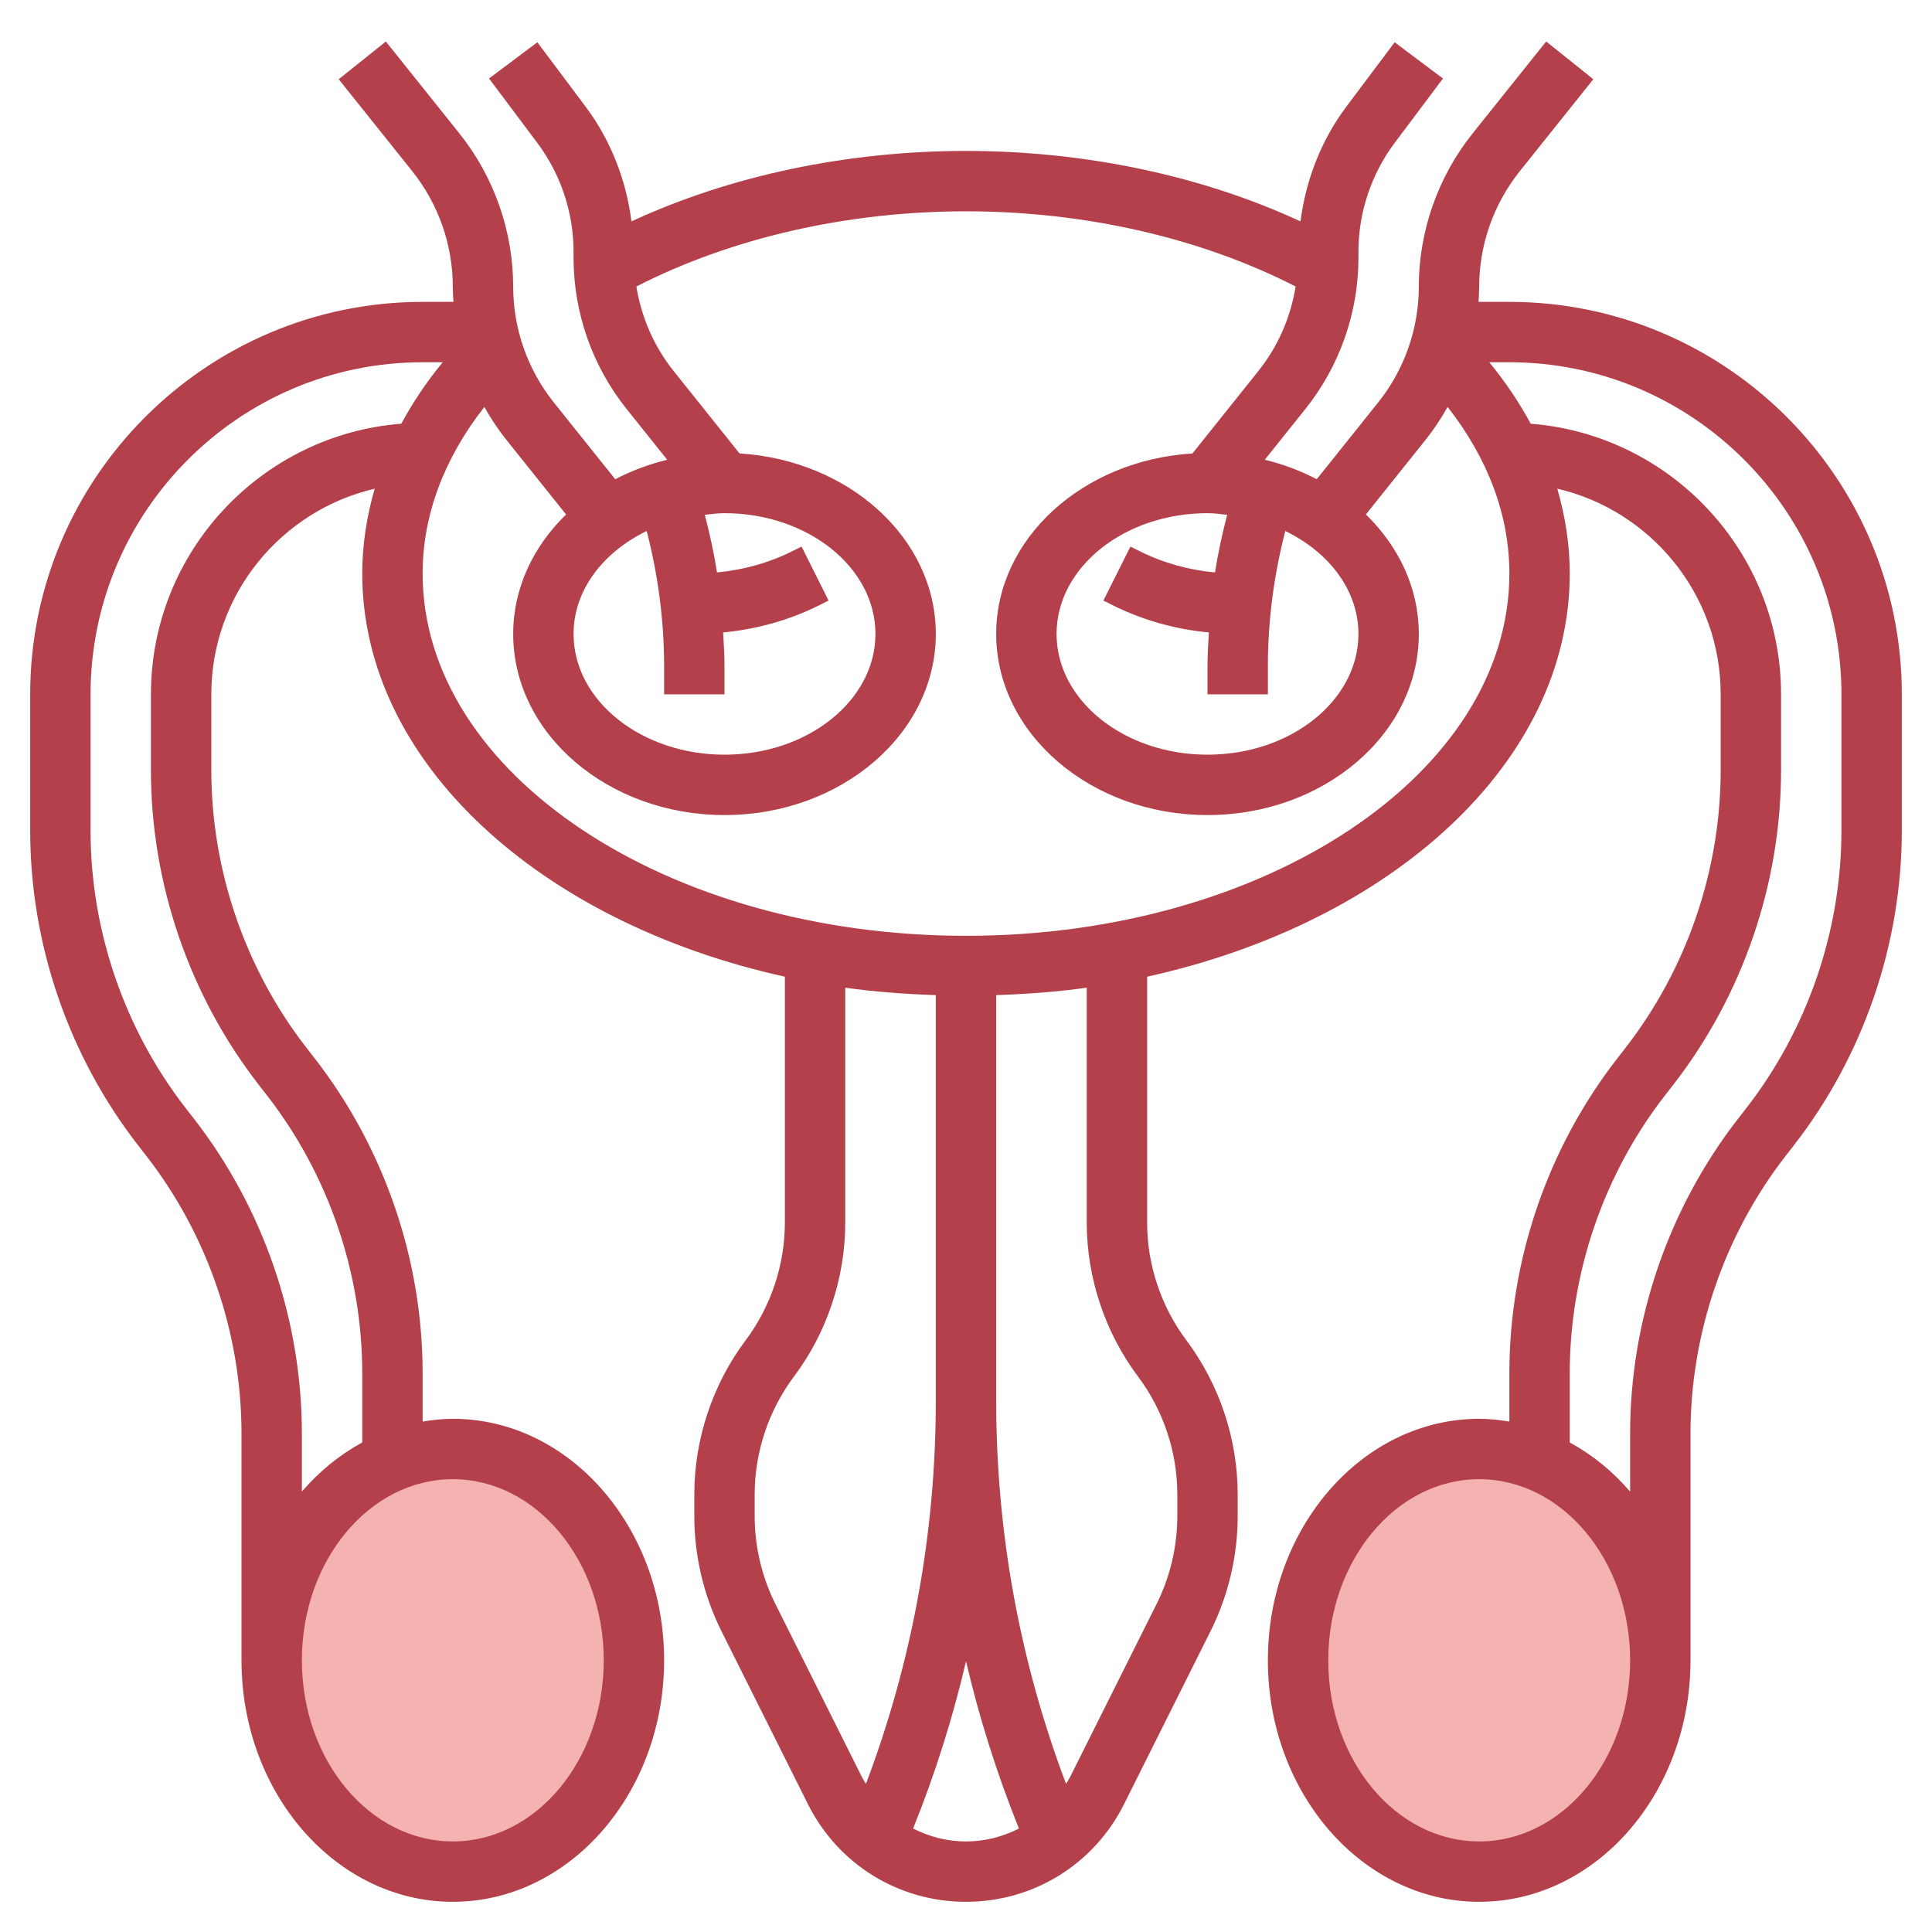 <svg id="Layer_3" enable-background="new 0 0 64 64" height="512" viewBox="0 0 64 64" width="512" xmlns="http://www.w3.org/2000/svg"><ellipse cx="15" cy="55" fill="#f4b2b0" rx="6" ry="7"/><ellipse cx="49" cy="55" fill="#f4b2b0" rx="6" ry="7"/><path d="m50 10h-1.021c.01-.166.021-.333.021-.5 0-1.386.477-2.745 1.343-3.827l2.438-3.048-1.562-1.25-2.439 3.048c-1.147 1.435-1.78 3.239-1.78 5.077 0 1.386-.477 2.745-1.343 3.827l-2.038 2.547c-.533-.277-1.11-.496-1.722-.644l1.35-1.688c1.13-1.413 1.753-3.188 1.753-4.997v-.212c0-1.29.426-2.568 1.2-3.6l1.6-2.133-1.6-1.2-1.6 2.133c-.831 1.107-1.344 2.43-1.519 3.801-3.26-1.512-7.133-2.334-11.081-2.334s-7.821.822-11.082 2.334c-.175-1.371-.688-2.693-1.519-3.8l-1.599-2.134-1.6 1.2 1.6 2.135c.774 1.03 1.2 2.309 1.2 3.599v.212c0 1.81.623 3.584 1.753 4.997l1.35 1.688c-.613.148-1.19.367-1.722.644l-2.038-2.547c-.866-1.083-1.343-2.442-1.343-3.828 0-1.838-.633-3.642-1.78-5.077l-2.438-3.048-1.562 1.25 2.438 3.048c.865 1.082 1.342 2.441 1.342 3.827 0 .167.011.334.021.5h-1.021c-7.168 0-13 5.832-13 13v4.511c0 3.761 1.271 7.468 3.581 10.437l.26.334c2.037 2.618 3.159 5.889 3.159 9.207v7.511c0 4.411 3.141 8 7 8s7-3.589 7-8-3.141-8-7-8c-.34 0-.672.037-1 .091v-1.602c0-3.761-1.271-7.468-3.581-10.437l-.26-.334c-2.037-2.618-3.159-5.889-3.159-9.207v-2.511c0-3.313 2.316-6.089 5.412-6.811-.264.917-.412 1.856-.412 2.811 0 6.257 5.895 11.566 14 13.354v8.146c0 1.397-.462 2.782-1.3 3.899-1.096 1.462-1.7 3.274-1.7 5.101v.729c0 1.312.311 2.626.897 3.802l2.866 5.732c.999 1.997 3.006 3.237 5.237 3.237s4.238-1.24 5.236-3.236l2.866-5.732c.587-1.177.898-2.491.898-3.803v-.729c0-1.827-.604-3.639-1.7-5.101-.838-1.117-1.3-2.502-1.3-3.899v-8.146c8.105-1.788 14-7.097 14-13.354 0-.955-.148-1.894-.413-2.812 3.097.722 5.413 3.499 5.413 6.812v2.511c0 3.318-1.122 6.589-3.159 9.208l-.26.334c-2.31 2.968-3.581 6.676-3.581 10.436v1.602c-.328-.054-.66-.091-1-.091-3.859 0-7 3.589-7 8s3.141 8 7 8 7-3.589 7-8v-7.511c0-3.318 1.122-6.589 3.159-9.208l.26-.334c2.31-2.968 3.581-6.676 3.581-10.436v-4.511c0-7.168-5.832-13-13-13zm-10 7c.223 0 .436.03.652.053-.164.631-.303 1.267-.404 1.91-.864-.08-1.714-.314-2.49-.702l-.311-.155-.895 1.789.311.155c.991.496 2.078.796 3.182.901-.021.376-.045.753-.045 1.132v.917h2v-.917c0-1.521.198-3.028.577-4.493 1.445.701 2.423 1.961 2.423 3.41 0 2.206-2.243 4-5 4s-5-1.794-5-4 2.243-4 5-4zm-18.577.59c.379 1.467.577 2.972.577 4.493v.917h2v-.917c0-.379-.024-.756-.045-1.132 1.104-.105 2.191-.405 3.182-.901l.311-.155-.895-1.789-.311.155c-.775.388-1.626.621-2.49.702-.101-.642-.24-1.278-.404-1.91.216-.023.429-.053.652-.053 2.757 0 5 1.794 5 4s-2.243 4-5 4-5-1.794-5-4c0-1.449.977-2.708 2.423-3.41zm-1.423 37.41c0 3.309-2.243 6-5 6s-5-2.691-5-6 2.243-6 5-6 5 2.691 5 6zm-15-32v2.511c0 3.761 1.271 7.468 3.581 10.437l.26.334c2.037 2.618 3.159 5.889 3.159 9.207v2.294c-.749.408-1.426.959-2 1.629v-1.923c0-3.761-1.271-7.468-3.581-10.437l-.26-.334c-2.037-2.618-3.159-5.889-3.159-9.207v-4.511c0-6.065 4.935-11 11-11h.666c-.539.654-.994 1.334-1.372 2.036-4.633.362-8.294 4.24-8.294 8.964zm20.687 30.137c-.45-.899-.687-1.905-.687-2.908v-.729c0-1.397.462-2.782 1.3-3.899 1.097-1.462 1.7-3.273 1.7-5.101v-7.782c.974.139 1.98.211 3 .247v8.035 5.405c0 4.37-.783 8.634-2.314 12.689-.044-.075-.093-.146-.133-.225zm4.561 7.436c.729-1.811 1.313-3.661 1.753-5.542.439 1.88 1.023 3.729 1.752 5.542-.533.271-1.127.427-1.753.427s-1.22-.156-1.752-.427zm7.452-14.972c.838 1.117 1.3 2.502 1.3 3.899v.729c0 1.003-.237 2.009-.687 2.907l-2.866 5.732c-.039.079-.089.15-.133.225-1.533-4.062-2.314-8.322-2.314-12.688v-5.405-8.035c1.02-.036 2.026-.108 3-.247v7.782c0 1.827.604 3.639 1.7 5.101zm-5.7-14.601c-9.925 0-18-5.383-18-12 0-1.934.71-3.816 2.045-5.518.215.383.459.75.735 1.096l1.972 2.465c-1.086 1.057-1.752 2.44-1.752 3.957 0 3.309 3.141 6 7 6s7-2.691 7-6c0-3.164-2.875-5.758-6.501-5.978l-2.183-2.73c-.65-.811-1.071-1.782-1.235-2.801 3.129-1.604 6.972-2.491 10.919-2.491s7.79.887 10.919 2.491c-.164 1.019-.585 1.99-1.235 2.801l-2.183 2.73c-3.626.22-6.501 2.814-6.501 5.978 0 3.309 3.141 6 7 6s7-2.691 7-6c0-1.517-.666-2.9-1.753-3.958l1.972-2.465c.276-.345.52-.713.735-1.096 1.336 1.703 2.046 3.586 2.046 5.519 0 6.617-8.075 12-18 12zm17 30c-2.757 0-5-2.691-5-6s2.243-6 5-6 5 2.691 5 6-2.243 6-5 6zm12-33.489c0 3.318-1.122 6.589-3.159 9.208l-.26.334c-2.31 2.968-3.581 6.676-3.581 10.436v1.923c-.574-.67-1.251-1.221-2-1.629v-2.294c0-3.318 1.122-6.589 3.159-9.208l.26-.334c2.31-2.968 3.581-6.676 3.581-10.436v-2.511c0-4.725-3.661-8.602-8.294-8.964-.378-.701-.834-1.382-1.372-2.036h.666c6.065 0 11 4.935 11 11z" fill="#b3404a"/></svg>